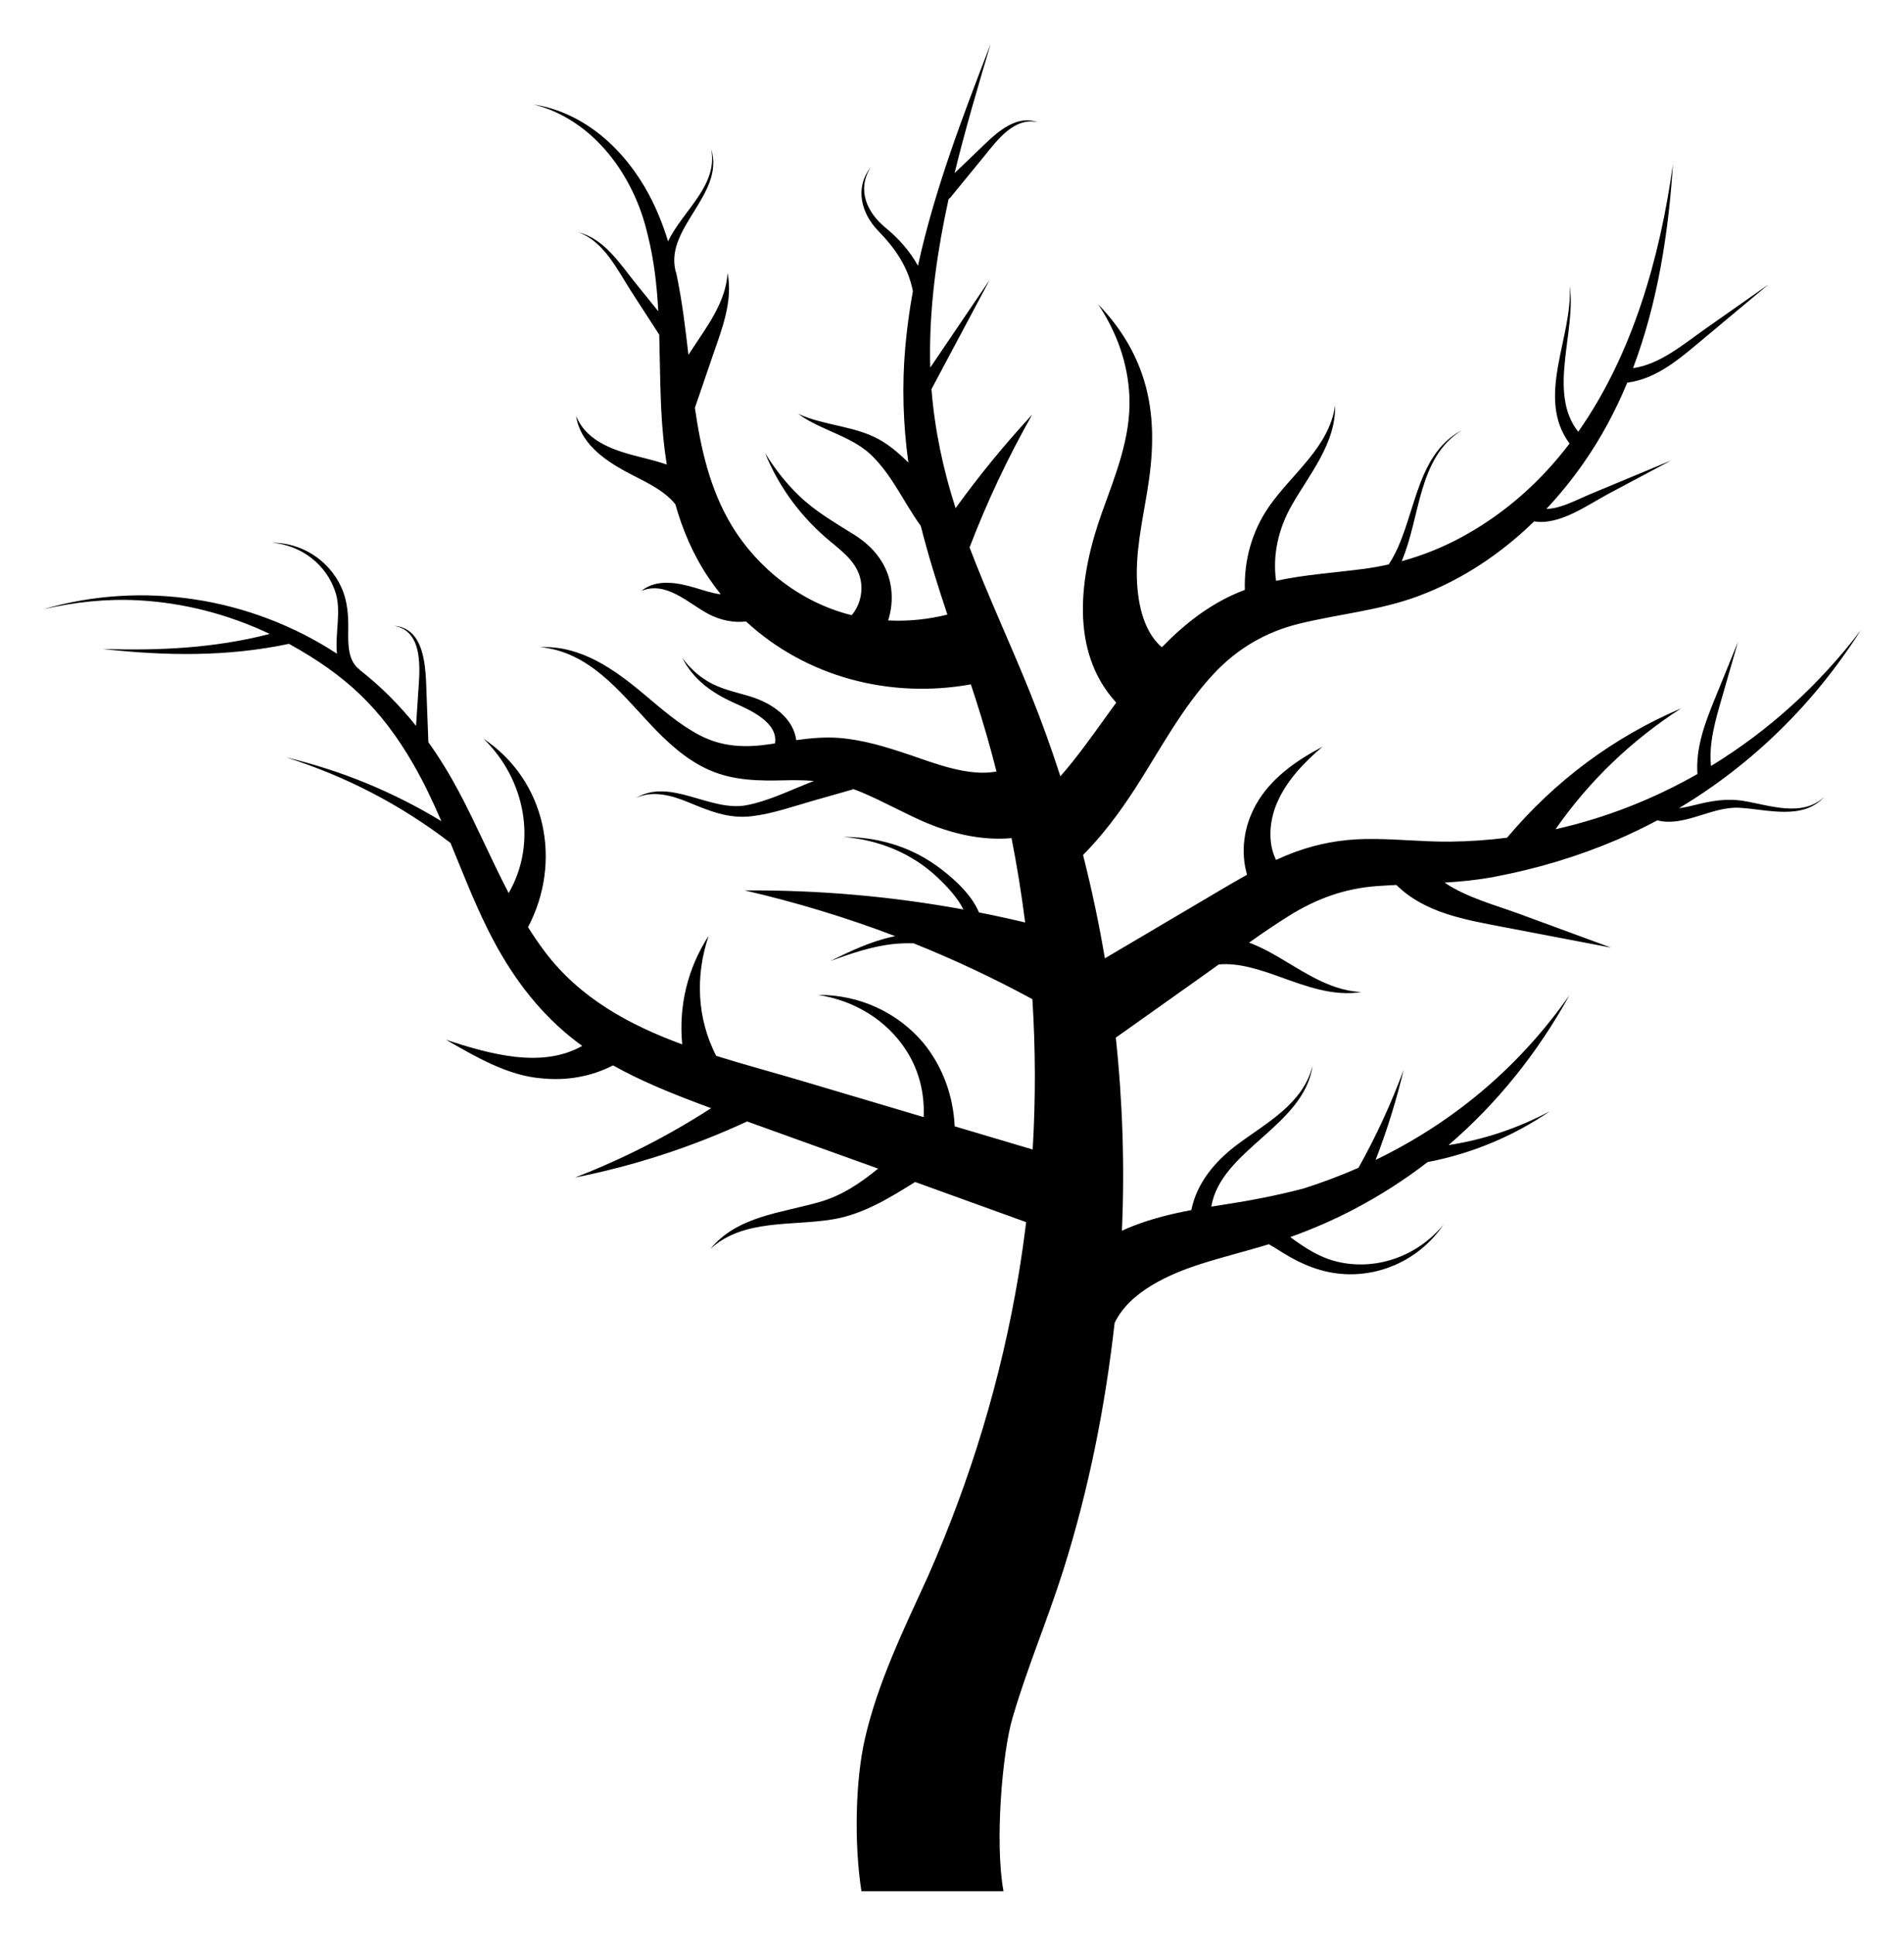 <?xml version="1.0" encoding="UTF-8"?>
<!DOCTYPE svg  PUBLIC '-//W3C//DTD SVG 1.1//EN'  'http://www.w3.org/Graphics/SVG/1.1/DTD/svg11.dtd'>
<svg enable-background="new 0 0 1649.743 1676.232" version="1.1" viewBox="0 0 1649.7 1676.2" xml:space="preserve" xmlns="http://www.w3.org/2000/svg">
<path d="m1510.5 693.75c-14.915-2.408-28.13 0.055-42.57 3.683-4.149 1.043-8.662 2.084-13.208 2.588 63.756-38.021 117.7-91.226 157.56-154.2-35.693 47.149-79.833 87.199-129.81 117.7-2.049-19.918 3.869-39.705 9.363-58.774 4.686-16.263 9.372-32.527 14.057-48.791-6.795 16.679-13.59 33.358-20.384 50.037-8.402 20.624-16.339 41.913-14.78 64.461-38.162 21.761-79.501 38.037-122.92 47.803 29.021-41.758 65.523-76.727 108.82-104.72-59.082 25.292-109.55 63.051-150.86 112.09-16.39 2.071-32.885 3.223-49.445 3.387-24.625 0.244-49.157-2.732-73.78-2.256-20.386 0.394-40.206 3.941-59.351 10.874-5.964 2.16-11.808 4.592-17.561 7.222-7.456-14.907-5.713-34.036 0.71-49.13 8.332-19.58 23.527-35.263 39.479-48.905-22.65 11.913-44.971 27.439-57.683 50.298-10.44 18.774-13.451 40.582-7.637 60.568-7.948 4.411-15.79 9.021-23.602 13.63-21.778 12.857-43.555 25.715-65.333 38.572-11.419 6.742-22.838 13.483-34.256 20.225-5.091-30.084-11.396-59.956-18.9-89.497 16.99-17.229 31.557-36.639 44.887-57.253 21.905-33.875 40.762-70.355 68.564-99.979 20.458-21.8 45.148-36.156 74.06-43.205 34.232-8.345 69.413-11.409 102.65-23.726 38.02-14.09 71.856-36.785 100.68-64.837 22.026 3.625 46.227-14.224 64.279-23.834l54.498-29.01c-23.968 9.995-47.931 20.001-71.907 29.978-10.646 4.43-23.9 11.875-36.265 12.063 11.532-12.286 22.172-25.434 31.843-39.221 15.477-22.065 28.033-45.611 38.224-70.135 25.911-3.336 46.057-21.325 65.739-37.766 18.909-15.796 37.818-31.591 56.727-47.387-18.359 12.904-36.717 25.808-55.076 38.712-18.388 12.924-39.112 30.68-62.38 33.841 21.229-56.14 30.752-116.89 34.567-176.63-11.138 80.765-35.032 164.96-82.055 231.73-26.838-33.739-1.532-87.123-7.362-125.96 2.577 44.23-29.831 96.317-0.131 136.19-24.412 32.05-54.586 59.598-91.791 80.12-17.112 9.439-35.055 16.708-53.685 21.803 16.439-38.425 13.806-89.455 52.151-113.48-42.398 22.441-39.533 80.441-63.408 116.28-7.031 1.57-14.151 2.848-21.359 3.812-25.491 3.408-51.307 4.963-76.229 10.379-3.065-22.386 1.904-44.938 13.674-65.577 15.541-27.252 38.083-53.258 37.529-86.414-5.235 36.557-37.546 59.156-57.336 87.735-14.876 21.482-21.68 46.669-20.896 72.068-4.52 1.693-8.995 3.592-13.412 5.743-22.355 10.886-41.438 26.332-58.489 43.989-17.294-14.63-21.613-42.305-21.721-63.553-0.14-27.694 6.899-55.036 10.672-82.331 4.28-30.964 4.086-61.83-6.46-91.591-8.013-22.613-21.019-42.41-37.654-59.556 15.951 23.976 25.871 51.053 27.036 80.016 1.424 35.415-12.273 68.175-23.985 100.87-19.234 53.698-28.424 119.54 12.589 164.09-2.257 3.068-4.493 6.141-6.707 9.211-13.422 18.613-26.669 37.486-41.696 54.632-7.947-24.602-16.741-48.898-26.385-72.811-16.94-42.003-36.169-83.105-52.329-125.42 15.207-39.705 33.311-78.05 54.283-115.08-23.8 25.709-45.914 52.727-66.378 81.048-10.847-33.689-18.127-68.013-20.894-103.11 16.841-31.604 33.682-63.209 50.523-94.813-17.187 25.379-34.373 50.757-51.56 76.136-0.161-4.991-0.233-9.998-0.205-15.022 0.241-44.005 6.577-87.411 15.946-130.29 0.024-0.1 0.052-0.224 0.085-0.368-2e-3 5e-3 -6e-3 9e-3 -8e-3 0.014 0 0 0.188-0.819 8e-3 -0.014 0.375-0.818 1.362-1.299 1.362-1.299 9.851-12.04 19.702-24.081 29.553-36.121 11.302-13.813 25.796-34.03 46.472-29.458-20.675-7.283-38.402 11.783-51.756 24.571-6.79 6.502-13.579 13.004-20.369 19.506 9.151-37.675 20.242-74.948 31.197-111.86-0.075 0.194-0.15 0.389-0.225 0.583-24.058 62.479-48.41 125.94-62.728 191.54-6.992-12.627-16.589-23.497-28.134-32.952-16.115-13.157-25.082-33.053-12.77-52.318-14.099 17.712-8.246 39.899 6.384 54.978 14.713 15.164 25.989 31.196 30.127 52.277-2.882 15.933-5.126 31.994-6.561 48.206-2.984 33.708-1.927 67.162 2.635 100.31-6.653-6.604-13.675-12.782-21.661-17.856-22.359-14.208-50.17-13.425-73.865-24.398 20.3 15.055 48.51 19.39 65.924 38.325 16.588 17.083 26.392 39.608 40.363 58.83 6.542 25.937 14.589 51.42 23.043 76.779-16.92 4.237-34.05 5.947-51.33 5.07 2.781-8.571 3.759-17.669 2.689-27.023-2.377-20.788-14.772-36.306-32.033-47.173-16.833-10.597-33.448-19.982-47.913-33.903-11.408-10.978-21.094-23.462-29.388-36.918 12.267 30.079 31.542 55.934 56.58 76.614 12.108 10.002 25.224 20.124 26.77 36.944 0.892 9.657-1.953 19.624-8.324 26.905-43.18-10.625-81.234-40.008-104.08-77.93-18.6-30.873-26.618-66.127-31.725-101.68 5.007-14.633 10.015-29.265 15.022-43.898 7.946-23.219 18.181-47.95 13.273-72.92-1.404 24.507-16.869 45.013-29.862 64.796-1.346 2.049-2.691 4.098-4.037 6.147-0.012-0.101-0.023-0.203-0.035-0.305-2.648-23.077-5.471-46.6-10.321-69.585-12.845-39.032 42.525-68.256 30.029-108.48 6.25 31.838-24.5 53.214-37.299 80.05-4.318-14.054-9.742-27.735-16.743-40.792-20.619-38.457-55.325-70.687-99.469-77.742 52.072 13.365 86.9 62.025 98.468 112.63 5.575 21.803 8.028 44.062 9.25 66.465-6.419-7.938-12.839-15.876-19.258-23.814-13.459-16.643-27.546-39.211-49.795-44.463 22.089 7.744 33.93 33.029 45.794 51.357 8.026 12.399 16.052 24.798 24.079 37.197 0.523 18.042 0.623 36.117 1.27 54.066l0.146 3.802c0.107 2.629 0.224 5.256 0.361 7.878 0.817 15.673 2.272 31.32 4.73 46.728-6.897-2.352-14.005-4.248-21.079-5.999-22.199-5.494-48.075-12.774-57.475-36.176 3.337 23.195 23.936 37.912 43.067 48.283 14.347 7.778 32.328 15.063 42.946 28.309 6.313 22.466 15.543 44.021 28.981 63.928 3.277 4.855 6.722 9.532 10.319 14.034-7.365-0.839-14.531-3.338-21.584-5.446-15.078-4.508-33.857-8.379-47.21 2.585 21.666-9.144 41.016 11.079 58.683 20.214 9.852 5.095 21.32 7.551 32.043 6.203 51.711 47.773 124.13 67.216 194.81 54.486 1.473 4.466 2.936 8.935 4.371 13.412 6.573 20.496 12.517 41.195 17.836 62.056-24.379 4.705-54.017-7.283-75.241-14.422-19.962-6.715-40.235-13.056-61.355-14.657-12.444-0.943-24.686 0.21-36.897 1.93-2.525-19.296-21.055-31.943-38.976-37.549-12.866-4.024-26.2-6.442-37.898-13.496-8.642-5.211-16.069-12.186-21.968-20.357 9.772 19.15 26.064 30.664 45.285 39.239 12.843 5.729 38.323 16.792 35.088 35-1.294 0.201-2.588 0.401-3.884 0.596-21.618 3.256-41.646 2.628-61.37-7.715-17.647-9.254-32.772-22.565-47.939-35.305-25.926-21.777-54.968-42.595-90.335-40.95 41.91 3.757 68.253 37.562 95.03 66.19 14.995 16.032 31.589 31.478 51.935 40.388 20.702 9.065 42.944 9.329 65.139 8.755 8.695-0.225 17.027-0.112 25.184 0.568-1.65 0.653-3.3 1.307-4.949 1.96-17.362 6.875-34.973 15.541-53.408 19.037-31.613 5.995-65.958-24.095-95.767-6.248 14.524-6.829 30.978-2.206 45.014 3.566 18.166 7.469 34.815 14.602 54.948 12.262 18.438-2.144 36.482-8.632 54.274-13.688 11.273-3.204 22.547-6.408 33.82-9.612-0.038-0.112-0.076-0.225-0.114-0.337 2.742 0.95 5.492 2.007 8.26 3.182 19.04 8.084 37.046 18.388 56.099 26.457 23.532 9.65 48.582 15.18 73.051 12.919 4.766 24.208 8.701 48.581 11.789 73.062-13.305-3.166-26.646-6.057-40.021-8.686-6.897-16.945-25.296-32.407-37.68-41.107-23.559-16.552-51.186-24.323-79.775-24.294 30.611 2.501 59.46 14.046 81.898 35.415 7.597 7.235 16.923 16.925 22.111 27.434-62.379-11.396-125.53-16.949-189.46-16.509 44.591 10.303 88.076 23.497 130.44 39.629-0.668 0.13-1.335 0.252-2.002 0.391-19.225 4.137-36.834 12.513-54.37 21.143 18.047-6.514 36.15-12.838 55.357-14.791 5.641-0.539 11.256-0.713 16.841-0.559 35.095 14.065 69.409 30.184 102.94 48.382 2.744 43.353 2.849 86.871 0.26 130.23-22.528-6.696-45.056-13.392-67.584-20.088-1.198-26.068-10.112-51.323-27.082-72.19-22.815-26.998-56.012-41.819-91.196-41.651 31.216 4.909 59.388 21.557 76.572 48.5 11.014 17.269 15.793 37.373 14.808 57.346-35.111-10.436-70.222-20.872-105.33-31.309-24.304-7.224-49.565-13.931-74.442-21.743-16.533-32.318-18.306-69.02-6.476-104.04-18.611 28.79-26.069 61.402-22.92 94.103-46.028-16.909-88.776-40.074-119.18-80.467-5.136-6.825-9.913-13.87-14.424-21.076 29.757-56.398 15.974-126.75-38.721-163.34 36.635 35.284 46.874 90.81 21.935 133.8-15.052-28.826-27.817-59.015-43.026-87.61-8.001-15.044-16.802-29.443-26.535-43.055-0.546-14.555-1.091-29.109-1.637-43.663-0.736-19.621-0.824-55.055-27.927-57.132 25.755 4.677 22.083 38.195 20.836 57.03-0.654 9.874-1.307 19.749-1.961 29.623-14.323-17.926-30.51-34.252-48.932-48.583 0.039-0.049 0.077-0.098 0.116-0.147-9.84-6.952-10.097-21.222-9.93-32.027 0.213-13.759-0.241-26.839-6.115-39.576-10.753-23.319-34.345-38.479-60.047-38.286 25.33 1.943 47.526 18.852 55.202 43.226 5.118 16.021-0.604 35.76 1.202 52.878-74.931-48.919-168.44-63.621-254.53-38.476 27.06-6.228 54.334-9.23 82.124-7.781 39.429 2.056 78.462 12.145 114.14 29.125-47.677 12.351-95.409 14.573-144.84 13.016 54.222 6.08 107.87 6.916 161.55-4.423 49.257 27.194 79.651 55.788 107.46 103.8 9.304 16.063 17.191 32.792 24.53 49.781-41.707-25.349-86.592-43.821-134.56-55.265 51.942 16.428 99.517 41.139 142.5 74.143 10.029 24.364 19.588 48.954 31.155 72.608 16.813 34.38 38.129 65.533 67.108 90.663 5.101 4.424 10.405 8.586 15.872 12.524-35.244 19.917-80.173 7.072-118.01-5.275 25.081 14.276 52.841 30.887 82.268 33.337 21.828 2.333 43.279-1.323 62.412-11.176 23.706 13.269 49.222 23.645 74.331 33.098 3.546 1.335 7.1 2.653 10.651 3.976-37.101 23.976-76.415 43.985-117.94 60.071 51.79-10.281 101.49-26.531 149.15-48.574 34.296 12.49 68.72 24.653 103.04 37.059 3.485 1.26 6.971 2.52 10.456 3.78-15.129 12.354-31.111 23.25-50.487 28.859-33.167 9.601-71.428 12.112-94.883 40.729 28.684-26.26 70.693-19.699 106.11-25.629 26.332-4.409 48.973-18.415 71.325-32.369 32.063 11.591 64.127 23.183 96.19 34.774-1.827 15.128-3.984 30.217-6.482 45.253-15.015 90.381-41.505 177.44-78.449 261.24-20.908 45.903-43.529 91.808-54.826 141.26-8.028 35.143-9.506 89.292-2.975 131.79h123.11c-7.674-42.046-1.087-119.99 7.806-150.05 12.622-43.323 30.409-85.01 44.007-128.04 22.027-69.705 36.316-141.56 44.464-214.12 13.045-27.225 47.323-42.307 74.203-50.951 19.666-6.324 39.75-11.175 59.48-17.259 4.304 2.456 8.46 5.175 12.495 7.669 16.401 10.135 33.6 17.158 53.053 18.224 33.965 1.861 66.743-14.615 85.669-42.829-21.692 26.455-56.462 39.719-90.184 32.497-16.605-3.557-29.42-12.19-42.535-21.733 19.045-6.826 37.623-14.861 55.546-24.282 22.541-11.848 43.718-25.467 63.486-40.68 38.244-7.412 73.792-22.11 106.04-44.104-27.794 14.798-57.199 24.65-87.963 29.398 42.247-36.224 77.362-80.144 104.78-129.8-1.184 1.647-2.368 3.295-3.552 4.942-43.214 60.107-99.22 106.22-164.35 137.65 9.815-25.394 17.907-51.355 24.257-77.916-10.862 29.295-23.886 57.54-39.109 84.761-15.35 6.744-31.162 12.718-47.411 17.88-24.195 6.388-48.384 10.927-73.117 14.666-2.328 0.352-4.653 0.714-6.977 1.083 8.11-49.13 80.319-69.649 87.72-122.04-8.29 33.07-39.554 49.176-64.906 68.042-19.88 14.794-35.477 33.755-40.153 56.987-17.116 3.231-34 7.405-50.339 13.737-3.314 1.284-6.576 2.685-9.787 4.182 2.437-55.661 0.636-111.66-5.301-167.27 24.993-17.732 49.987-35.465 74.981-53.197 4.747-3.368 9.479-6.772 14.208-10.188 17.552-1.726 36.88 4.974 52.428 10.554 22.766 8.169 46.57 17.291 71.174 13.364-30.529-1.464-54.597-21.275-80.464-35.139-5.444-2.918-11.07-5.528-16.819-7.709 11.203-7.937 22.524-15.692 34.133-22.947 23.979-14.985 48.47-24.002 76.781-26.02 5.559-0.396 11.118-0.705 16.675-0.978 24.493 24.215 59.321 30.084 92.635 36.449 31.123 5.946 62.246 11.892 93.369 17.839-26.673-9.809-53.346-19.617-80.02-29.426-19.774-7.271-45.099-13.948-64.225-26.882 14.807-0.949 29.575-2.411 44.276-5.238 36.045-6.933 70.605-17.203 104.4-31.599 12.161-5.18 24.042-10.9 35.639-17.093 23.328 6.016 47.224-12.223 71.001-10.894 24.05 1.247 54.913 11.288 73.781-9.566-19.255 18.239-47.734 7.243-70.241 3.609z"/>
</svg>
